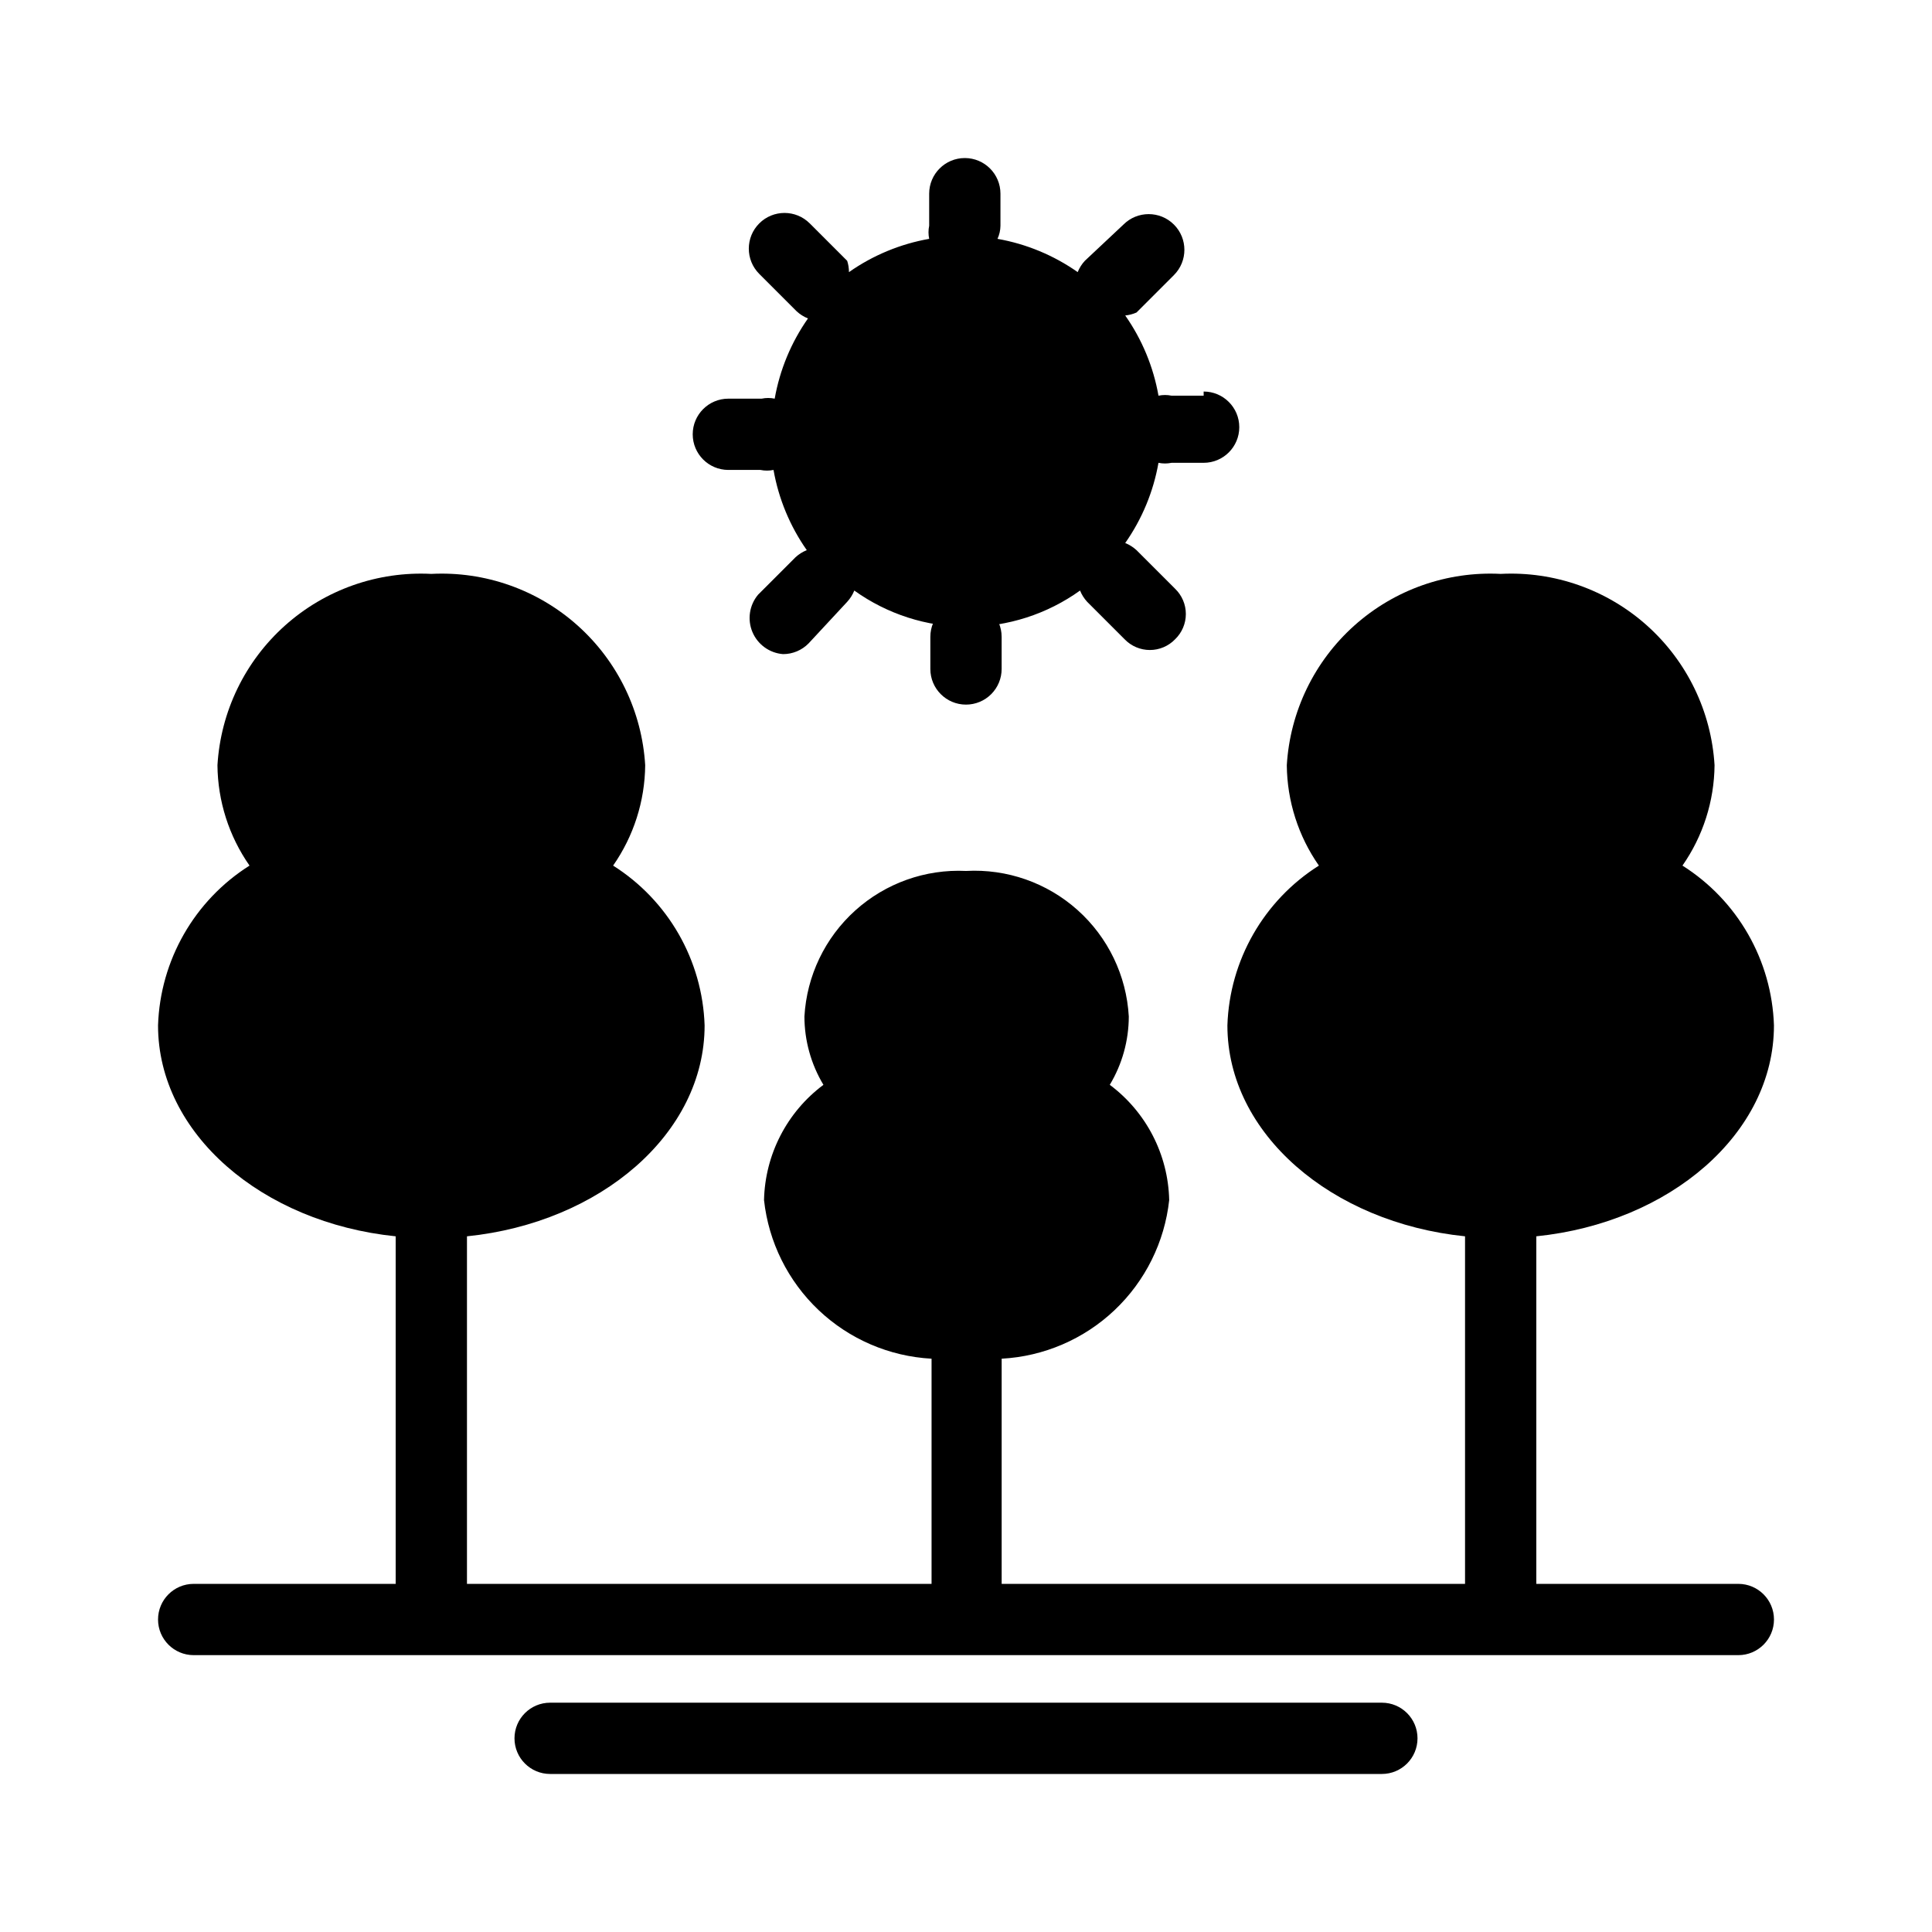 <?xml version="1.0" encoding="UTF-8"?>
<!-- Uploaded to: SVG Repo, www.svgrepo.com, Generator: SVG Repo Mixer Tools -->
<svg fill="#000000" width="800px" height="800px" version="1.1" viewBox="144 144 512 512" xmlns="http://www.w3.org/2000/svg">
 <g>
  <path d="m400 330.73c-5.219 0-9.449-4.231-9.449-9.449v-8.5c0-5.219 4.231-9.449 9.449-9.449 5.215 0 9.445 4.231 9.445 9.449v8.5c0 2.508-0.996 4.91-2.766 6.68-1.773 1.773-4.176 2.769-6.68 2.769z"/>
  <path d="m462.98 248.86h-8.504c-1.141-0.238-2.32-0.238-3.465 0-1.348-7.644-4.356-14.898-8.816-21.254 1.035-0.102 2.043-0.367 2.992-0.789l9.918-9.918c3.695-3.695 3.695-9.688 0-13.383-3.695-3.695-9.688-3.695-13.383 0l-10.23 9.605c-0.809 0.875-1.449 1.887-1.891 2.992-6.356-4.461-13.609-7.469-21.254-8.816 0.504-1.086 0.77-2.269 0.785-3.465v-8.504c0-5.215-4.227-9.445-9.445-9.445s-9.445 4.231-9.445 9.445v8.504c-0.238 1.141-0.238 2.32 0 3.465-7.644 1.348-14.902 4.356-21.254 8.816-0.004-1.016-0.16-2.027-0.473-2.992l-9.918-9.918h-0.004c-3.695-3.695-9.684-3.695-13.379 0-3.695 3.695-3.695 9.688 0 13.383l9.918 9.918c0.871 0.805 1.887 1.445 2.992 1.887-4.461 6.356-7.469 13.613-8.82 21.258-1.141-0.238-2.32-0.238-3.461 0h-8.816c-5.219 0-9.449 4.227-9.449 9.445 0 5.215 4.231 9.445 9.449 9.445h8.5c1.145 0.238 2.32 0.238 3.465 0 1.348 7.644 4.359 14.902 8.816 21.254-1.105 0.445-2.117 1.082-2.992 1.891l-9.918 9.918c-2.309 2.758-2.887 6.574-1.496 9.891 1.395 3.312 4.523 5.574 8.109 5.856 2.547 0.004 4.988-1.016 6.769-2.836l10.234-11.02c0.805-0.875 1.445-1.887 1.887-2.992 8.723 6.254 19.184 9.617 29.914 9.617 10.734 0 21.195-3.363 29.914-9.617 0.441 1.105 1.082 2.117 1.891 2.992l9.918 9.918c1.75 1.82 4.168 2.848 6.691 2.848 2.523 0 4.941-1.027 6.691-2.848 1.816-1.75 2.844-4.168 2.844-6.691 0-2.523-1.027-4.941-2.844-6.691l-10.234-10.234c-0.875-0.805-1.887-1.445-2.992-1.887 4.461-6.356 7.469-13.613 8.816-21.258 1.145 0.238 2.324 0.238 3.465 0h8.504c5.215 0 9.445-4.227 9.445-9.445 0-5.215-4.231-9.445-9.445-9.445z"/>
  <path d="m510.21 614.12h-220.42c-5.215 0-9.445-4.231-9.445-9.445 0-5.219 4.231-9.445 9.445-9.445h220.42c5.219 0 9.445 4.227 9.445 9.445 0 5.215-4.227 9.445-9.445 9.445z"/>
  <path d="m604.67 563.74h-53.531v-92.105c35.426-3.621 62.977-27.238 62.977-55.891-0.562-17.262-9.645-33.125-24.246-42.352 5.453-7.809 8.414-17.082 8.504-26.605-0.855-14.219-7.289-27.523-17.906-37.016-10.613-9.496-24.551-14.414-38.773-13.684-14.223-0.73-28.16 4.188-38.777 13.684-10.613 9.492-17.047 22.797-17.902 37.016 0.086 9.523 3.051 18.797 8.504 26.605-14.602 9.227-23.684 25.09-24.246 42.352 0 28.652 27.551 52.27 62.977 55.891v92.105h-122.8v-59.672c11.184-0.605 21.785-5.164 29.918-12.863 8.133-7.703 13.266-18.039 14.48-29.172-0.27-12.062-6.078-23.328-15.746-30.543 3.289-5.469 5.027-11.727 5.039-18.105-0.609-10.836-5.496-20.984-13.586-28.219-8.086-7.231-18.719-10.957-29.551-10.355-10.785-0.516-21.332 3.246-29.352 10.473-8.02 7.223-12.863 17.324-13.473 28.102 0.008 6.379 1.75 12.637 5.035 18.105-9.668 7.215-15.473 18.48-15.742 30.543 1.215 11.133 6.348 21.469 14.48 29.172 8.133 7.699 18.734 12.258 29.918 12.863v59.672h-123.12v-92.105c35.426-3.621 62.977-27.238 62.977-55.891-0.566-17.262-9.648-33.125-24.246-42.352 5.449-7.809 8.414-17.082 8.5-26.605-0.852-14.219-7.289-27.523-17.902-37.016-10.617-9.496-24.551-14.414-38.777-13.684-14.223-0.73-28.16 4.188-38.773 13.684-10.617 9.492-17.051 22.797-17.902 37.016 0.086 9.523 3.047 18.797 8.5 26.605-14.602 9.227-23.68 25.09-24.246 42.352 0 28.652 27.551 52.27 62.977 55.891v92.105h-53.531c-5.215 0-9.445 4.227-9.445 9.445 0 5.215 4.231 9.445 9.445 9.445h409.35c5.215 0 9.445-4.231 9.445-9.445 0-5.219-4.231-9.445-9.445-9.445z"/>
 </g>
</svg>
